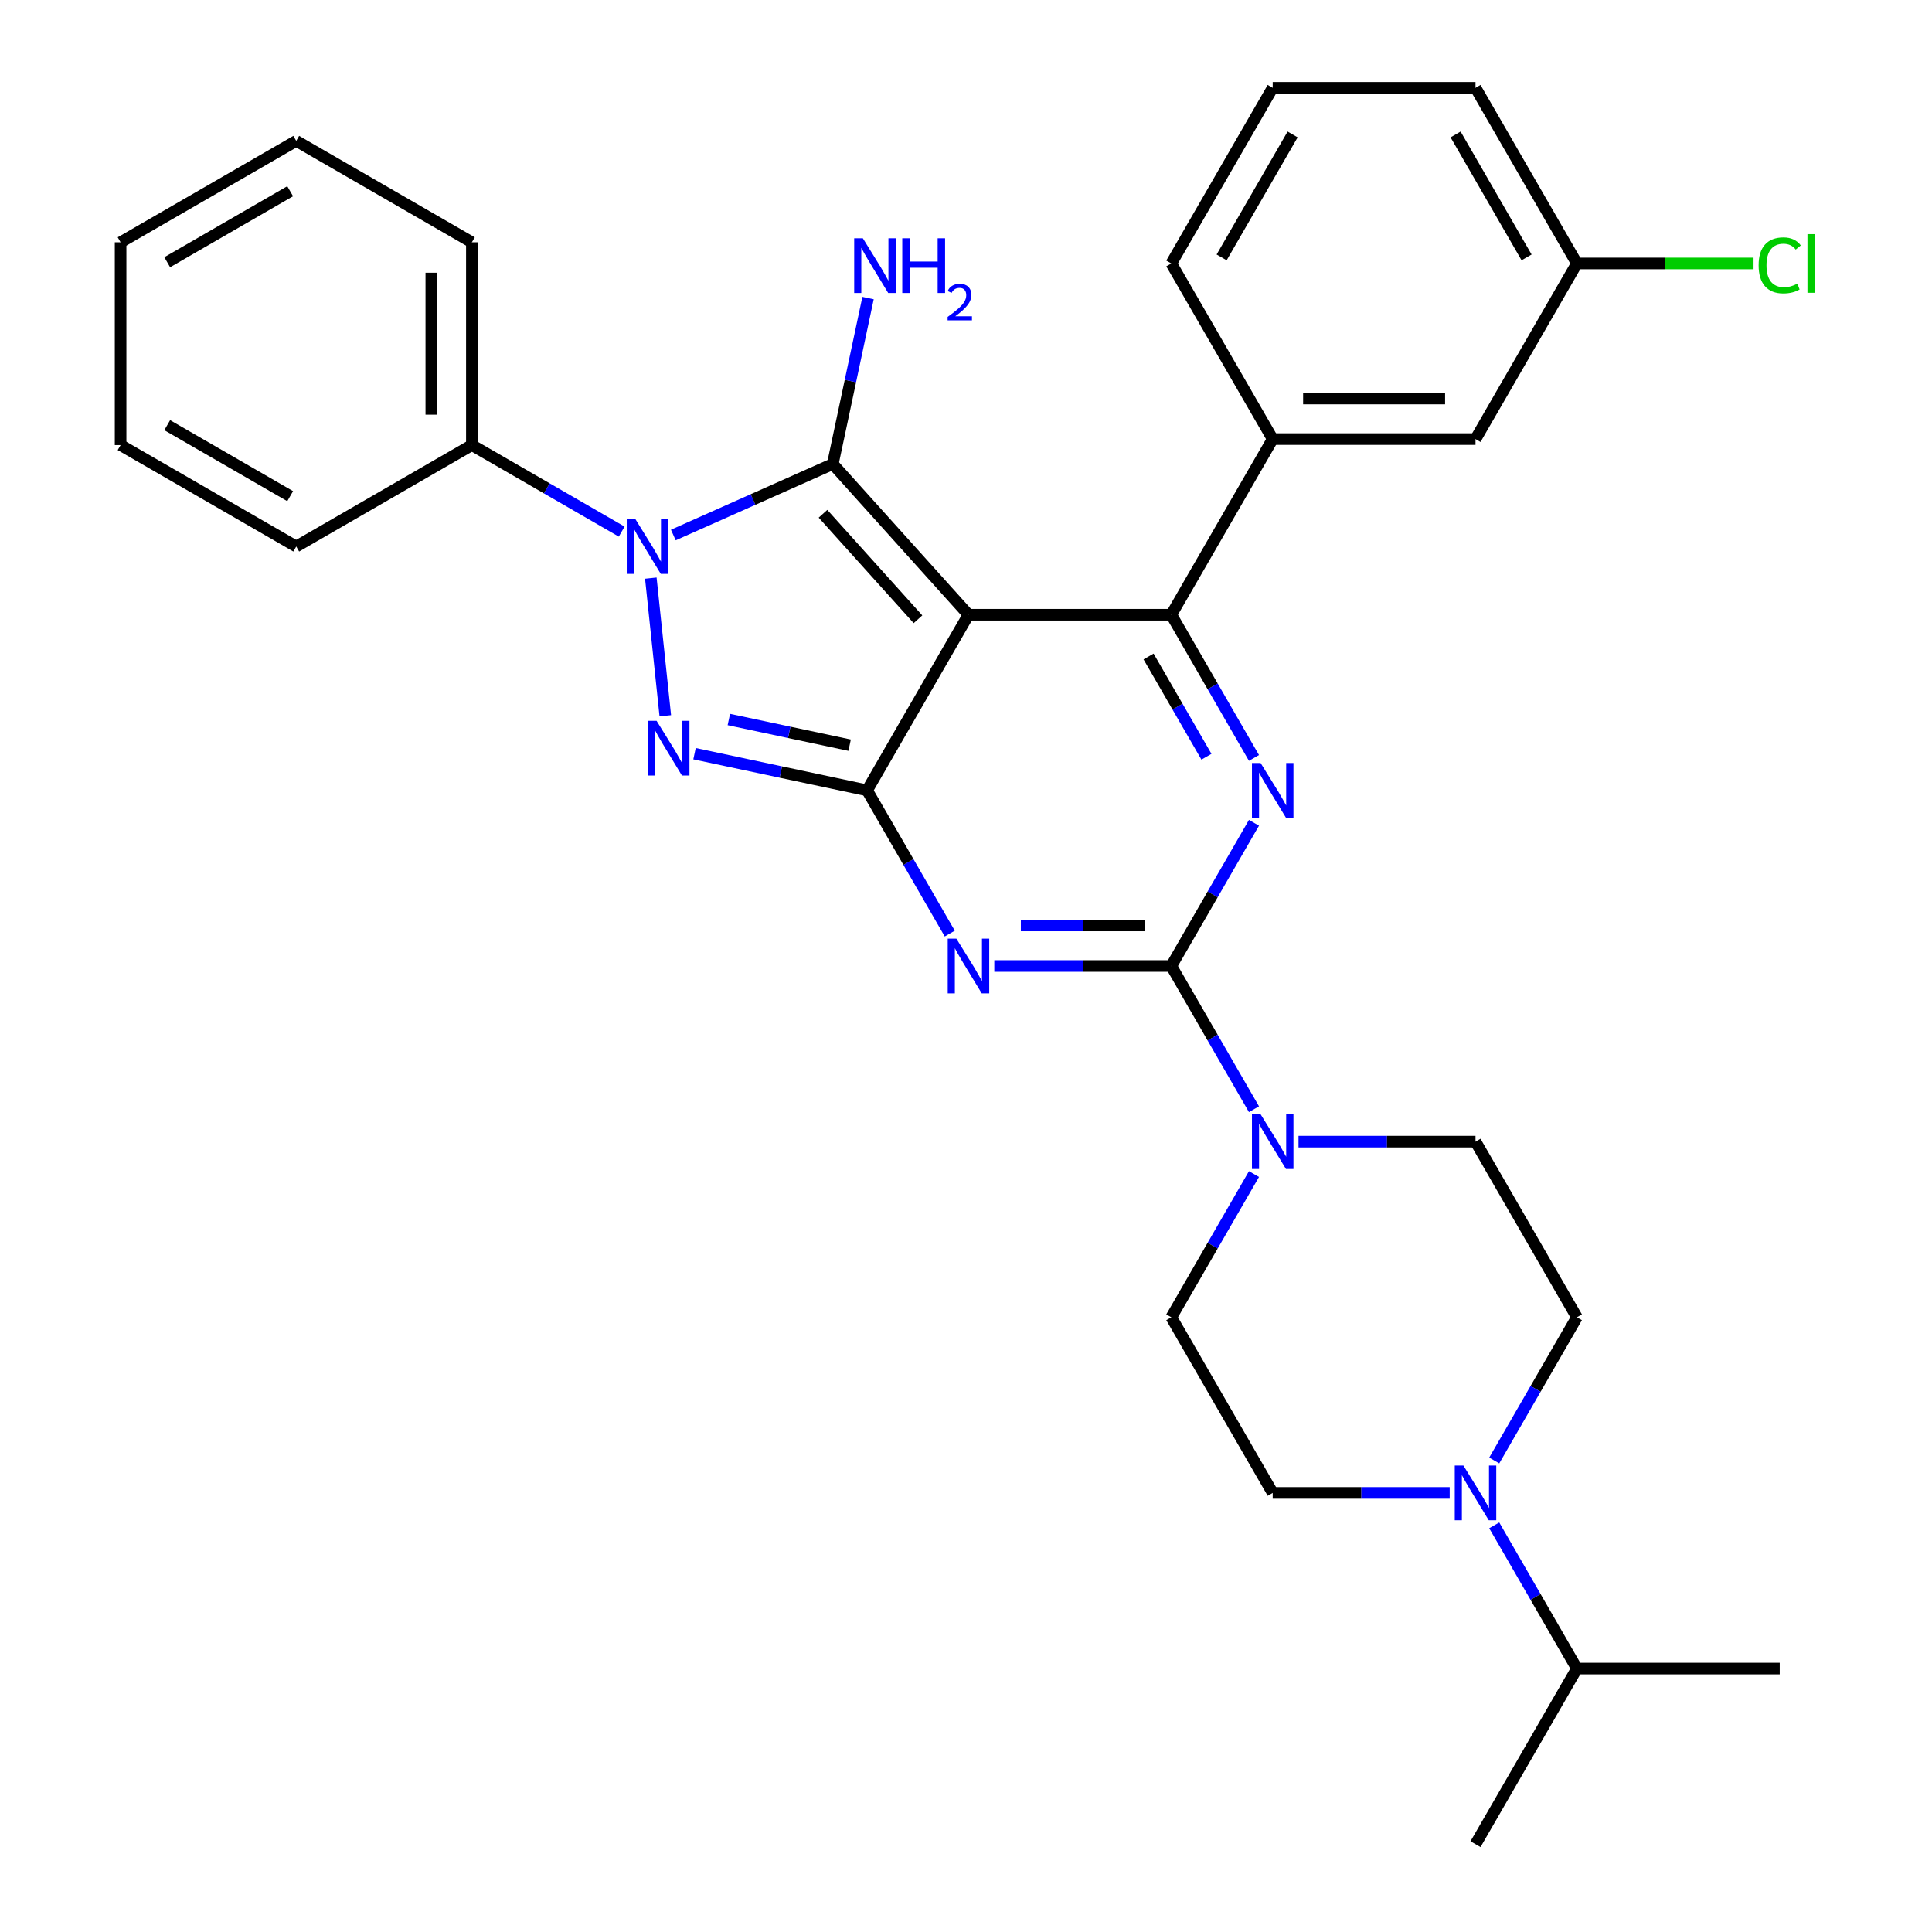 <?xml version='1.0' encoding='iso-8859-1'?>
<svg version='1.1' baseProfile='full'
              xmlns='http://www.w3.org/2000/svg'
                      xmlns:rdkit='http://www.rdkit.org/xml'
                      xmlns:xlink='http://www.w3.org/1999/xlink'
                  xml:space='preserve'
width='1000px' height='1000px' viewBox='0 0 1000 1000'>
<!-- END OF HEADER -->
<rect style='opacity:1.0;fill:#FFFFFF;stroke:none' width='1000' height='1000' x='0' y='0'> </rect>
<path class='bond-0' d='M 649.056,425.875 L 627.658,462.938' style='fill:none;fill-rule:evenodd;stroke:#0000FF;stroke-width:6px;stroke-linecap:butt;stroke-linejoin:miter;stroke-opacity:1' />
<path class='bond-0' d='M 627.658,462.938 L 606.26,500' style='fill:none;fill-rule:evenodd;stroke:#000000;stroke-width:6px;stroke-linecap:butt;stroke-linejoin:miter;stroke-opacity:1' />
<path class='bond-1' d='M 649.056,392.307 L 627.658,355.244' style='fill:none;fill-rule:evenodd;stroke:#0000FF;stroke-width:6px;stroke-linecap:butt;stroke-linejoin:miter;stroke-opacity:1' />
<path class='bond-1' d='M 627.658,355.244 L 606.26,318.182' style='fill:none;fill-rule:evenodd;stroke:#000000;stroke-width:6px;stroke-linecap:butt;stroke-linejoin:miter;stroke-opacity:1' />
<path class='bond-1' d='M 624.455,391.685 L 609.476,365.741' style='fill:none;fill-rule:evenodd;stroke:#0000FF;stroke-width:6px;stroke-linecap:butt;stroke-linejoin:miter;stroke-opacity:1' />
<path class='bond-1' d='M 609.476,365.741 L 594.497,339.798' style='fill:none;fill-rule:evenodd;stroke:#000000;stroke-width:6px;stroke-linecap:butt;stroke-linejoin:miter;stroke-opacity:1' />
<path class='bond-2' d='M 606.26,500 L 560.456,500' style='fill:none;fill-rule:evenodd;stroke:#000000;stroke-width:6px;stroke-linecap:butt;stroke-linejoin:miter;stroke-opacity:1' />
<path class='bond-2' d='M 560.456,500 L 514.651,500' style='fill:none;fill-rule:evenodd;stroke:#0000FF;stroke-width:6px;stroke-linecap:butt;stroke-linejoin:miter;stroke-opacity:1' />
<path class='bond-2' d='M 592.519,479.005 L 560.456,479.005' style='fill:none;fill-rule:evenodd;stroke:#000000;stroke-width:6px;stroke-linecap:butt;stroke-linejoin:miter;stroke-opacity:1' />
<path class='bond-2' d='M 560.456,479.005 L 528.393,479.005' style='fill:none;fill-rule:evenodd;stroke:#0000FF;stroke-width:6px;stroke-linecap:butt;stroke-linejoin:miter;stroke-opacity:1' />
<path class='bond-3' d='M 606.26,500 L 627.658,537.062' style='fill:none;fill-rule:evenodd;stroke:#000000;stroke-width:6px;stroke-linecap:butt;stroke-linejoin:miter;stroke-opacity:1' />
<path class='bond-3' d='M 627.658,537.062 L 649.056,574.125' style='fill:none;fill-rule:evenodd;stroke:#0000FF;stroke-width:6px;stroke-linecap:butt;stroke-linejoin:miter;stroke-opacity:1' />
<path class='bond-4' d='M 491.597,483.216 L 470.199,446.153' style='fill:none;fill-rule:evenodd;stroke:#0000FF;stroke-width:6px;stroke-linecap:butt;stroke-linejoin:miter;stroke-opacity:1' />
<path class='bond-4' d='M 470.199,446.153 L 448.801,409.091' style='fill:none;fill-rule:evenodd;stroke:#000000;stroke-width:6px;stroke-linecap:butt;stroke-linejoin:miter;stroke-opacity:1' />
<path class='bond-5' d='M 606.26,318.182 L 658.746,227.273' style='fill:none;fill-rule:evenodd;stroke:#000000;stroke-width:6px;stroke-linecap:butt;stroke-linejoin:miter;stroke-opacity:1' />
<path class='bond-6' d='M 606.26,318.182 L 501.287,318.182' style='fill:none;fill-rule:evenodd;stroke:#000000;stroke-width:6px;stroke-linecap:butt;stroke-linejoin:miter;stroke-opacity:1' />
<path class='bond-7' d='M 672.111,590.909 L 717.915,590.909' style='fill:none;fill-rule:evenodd;stroke:#0000FF;stroke-width:6px;stroke-linecap:butt;stroke-linejoin:miter;stroke-opacity:1' />
<path class='bond-7' d='M 717.915,590.909 L 763.719,590.909' style='fill:none;fill-rule:evenodd;stroke:#000000;stroke-width:6px;stroke-linecap:butt;stroke-linejoin:miter;stroke-opacity:1' />
<path class='bond-8' d='M 649.056,607.693 L 627.658,644.756' style='fill:none;fill-rule:evenodd;stroke:#0000FF;stroke-width:6px;stroke-linecap:butt;stroke-linejoin:miter;stroke-opacity:1' />
<path class='bond-8' d='M 627.658,644.756 L 606.26,681.818' style='fill:none;fill-rule:evenodd;stroke:#000000;stroke-width:6px;stroke-linecap:butt;stroke-linejoin:miter;stroke-opacity:1' />
<path class='bond-9' d='M 816.205,681.818 L 794.807,718.881' style='fill:none;fill-rule:evenodd;stroke:#000000;stroke-width:6px;stroke-linecap:butt;stroke-linejoin:miter;stroke-opacity:1' />
<path class='bond-9' d='M 794.807,718.881 L 773.409,755.943' style='fill:none;fill-rule:evenodd;stroke:#0000FF;stroke-width:6px;stroke-linecap:butt;stroke-linejoin:miter;stroke-opacity:1' />
<path class='bond-10' d='M 816.205,681.818 L 763.719,590.909' style='fill:none;fill-rule:evenodd;stroke:#000000;stroke-width:6px;stroke-linecap:butt;stroke-linejoin:miter;stroke-opacity:1' />
<path class='bond-11' d='M 501.287,318.182 L 448.801,409.091' style='fill:none;fill-rule:evenodd;stroke:#000000;stroke-width:6px;stroke-linecap:butt;stroke-linejoin:miter;stroke-opacity:1' />
<path class='bond-12' d='M 501.287,318.182 L 431.047,240.172' style='fill:none;fill-rule:evenodd;stroke:#000000;stroke-width:6px;stroke-linecap:butt;stroke-linejoin:miter;stroke-opacity:1' />
<path class='bond-12' d='M 475.149,320.528 L 425.981,265.921' style='fill:none;fill-rule:evenodd;stroke:#000000;stroke-width:6px;stroke-linecap:butt;stroke-linejoin:miter;stroke-opacity:1' />
<path class='bond-13' d='M 448.801,409.091 L 404.143,399.599' style='fill:none;fill-rule:evenodd;stroke:#000000;stroke-width:6px;stroke-linecap:butt;stroke-linejoin:miter;stroke-opacity:1' />
<path class='bond-13' d='M 404.143,399.599 L 359.486,390.107' style='fill:none;fill-rule:evenodd;stroke:#0000FF;stroke-width:6px;stroke-linecap:butt;stroke-linejoin:miter;stroke-opacity:1' />
<path class='bond-13' d='M 439.768,385.707 L 408.508,379.063' style='fill:none;fill-rule:evenodd;stroke:#000000;stroke-width:6px;stroke-linecap:butt;stroke-linejoin:miter;stroke-opacity:1' />
<path class='bond-13' d='M 408.508,379.063 L 377.248,372.418' style='fill:none;fill-rule:evenodd;stroke:#0000FF;stroke-width:6px;stroke-linecap:butt;stroke-linejoin:miter;stroke-opacity:1' />
<path class='bond-14' d='M 344.358,370.482 L 336.869,299.231' style='fill:none;fill-rule:evenodd;stroke:#0000FF;stroke-width:6px;stroke-linecap:butt;stroke-linejoin:miter;stroke-opacity:1' />
<path class='bond-15' d='M 348.513,276.918 L 389.78,258.545' style='fill:none;fill-rule:evenodd;stroke:#0000FF;stroke-width:6px;stroke-linecap:butt;stroke-linejoin:miter;stroke-opacity:1' />
<path class='bond-15' d='M 389.78,258.545 L 431.047,240.172' style='fill:none;fill-rule:evenodd;stroke:#000000;stroke-width:6px;stroke-linecap:butt;stroke-linejoin:miter;stroke-opacity:1' />
<path class='bond-16' d='M 321.785,275.152 L 283.012,252.767' style='fill:none;fill-rule:evenodd;stroke:#0000FF;stroke-width:6px;stroke-linecap:butt;stroke-linejoin:miter;stroke-opacity:1' />
<path class='bond-16' d='M 283.012,252.767 L 244.24,230.382' style='fill:none;fill-rule:evenodd;stroke:#000000;stroke-width:6px;stroke-linecap:butt;stroke-linejoin:miter;stroke-opacity:1' />
<path class='bond-17' d='M 431.047,240.172 L 440.175,197.225' style='fill:none;fill-rule:evenodd;stroke:#000000;stroke-width:6px;stroke-linecap:butt;stroke-linejoin:miter;stroke-opacity:1' />
<path class='bond-17' d='M 440.175,197.225 L 449.304,154.277' style='fill:none;fill-rule:evenodd;stroke:#0000FF;stroke-width:6px;stroke-linecap:butt;stroke-linejoin:miter;stroke-opacity:1' />
<path class='bond-18' d='M 750.355,772.727 L 704.55,772.727' style='fill:none;fill-rule:evenodd;stroke:#0000FF;stroke-width:6px;stroke-linecap:butt;stroke-linejoin:miter;stroke-opacity:1' />
<path class='bond-18' d='M 704.55,772.727 L 658.746,772.727' style='fill:none;fill-rule:evenodd;stroke:#000000;stroke-width:6px;stroke-linecap:butt;stroke-linejoin:miter;stroke-opacity:1' />
<path class='bond-19' d='M 773.409,789.512 L 794.807,826.574' style='fill:none;fill-rule:evenodd;stroke:#0000FF;stroke-width:6px;stroke-linecap:butt;stroke-linejoin:miter;stroke-opacity:1' />
<path class='bond-19' d='M 794.807,826.574 L 816.205,863.636' style='fill:none;fill-rule:evenodd;stroke:#000000;stroke-width:6px;stroke-linecap:butt;stroke-linejoin:miter;stroke-opacity:1' />
<path class='bond-20' d='M 658.746,772.727 L 606.26,681.818' style='fill:none;fill-rule:evenodd;stroke:#000000;stroke-width:6px;stroke-linecap:butt;stroke-linejoin:miter;stroke-opacity:1' />
<path class='bond-21' d='M 244.24,230.382 L 244.24,125.409' style='fill:none;fill-rule:evenodd;stroke:#000000;stroke-width:6px;stroke-linecap:butt;stroke-linejoin:miter;stroke-opacity:1' />
<path class='bond-21' d='M 223.245,214.636 L 223.245,141.155' style='fill:none;fill-rule:evenodd;stroke:#000000;stroke-width:6px;stroke-linecap:butt;stroke-linejoin:miter;stroke-opacity:1' />
<path class='bond-22' d='M 244.24,230.382 L 153.331,282.868' style='fill:none;fill-rule:evenodd;stroke:#000000;stroke-width:6px;stroke-linecap:butt;stroke-linejoin:miter;stroke-opacity:1' />
<path class='bond-23' d='M 244.24,125.409 L 153.331,72.923' style='fill:none;fill-rule:evenodd;stroke:#000000;stroke-width:6px;stroke-linecap:butt;stroke-linejoin:miter;stroke-opacity:1' />
<path class='bond-24' d='M 763.719,227.273 L 658.746,227.273' style='fill:none;fill-rule:evenodd;stroke:#000000;stroke-width:6px;stroke-linecap:butt;stroke-linejoin:miter;stroke-opacity:1' />
<path class='bond-24' d='M 747.973,206.278 L 674.492,206.278' style='fill:none;fill-rule:evenodd;stroke:#000000;stroke-width:6px;stroke-linecap:butt;stroke-linejoin:miter;stroke-opacity:1' />
<path class='bond-25' d='M 763.719,227.273 L 816.205,136.364' style='fill:none;fill-rule:evenodd;stroke:#000000;stroke-width:6px;stroke-linecap:butt;stroke-linejoin:miter;stroke-opacity:1' />
<path class='bond-26' d='M 816.205,136.364 L 861.92,136.364' style='fill:none;fill-rule:evenodd;stroke:#000000;stroke-width:6px;stroke-linecap:butt;stroke-linejoin:miter;stroke-opacity:1' />
<path class='bond-26' d='M 861.92,136.364 L 907.634,136.364' style='fill:none;fill-rule:evenodd;stroke:#00CC00;stroke-width:6px;stroke-linecap:butt;stroke-linejoin:miter;stroke-opacity:1' />
<path class='bond-27' d='M 816.205,136.364 L 763.719,45.455' style='fill:none;fill-rule:evenodd;stroke:#000000;stroke-width:6px;stroke-linecap:butt;stroke-linejoin:miter;stroke-opacity:1' />
<path class='bond-27' d='M 790.151,133.225 L 753.41,69.588' style='fill:none;fill-rule:evenodd;stroke:#000000;stroke-width:6px;stroke-linecap:butt;stroke-linejoin:miter;stroke-opacity:1' />
<path class='bond-28' d='M 658.746,227.273 L 606.26,136.364' style='fill:none;fill-rule:evenodd;stroke:#000000;stroke-width:6px;stroke-linecap:butt;stroke-linejoin:miter;stroke-opacity:1' />
<path class='bond-29' d='M 658.746,45.455 L 606.26,136.364' style='fill:none;fill-rule:evenodd;stroke:#000000;stroke-width:6px;stroke-linecap:butt;stroke-linejoin:miter;stroke-opacity:1' />
<path class='bond-29' d='M 669.055,69.588 L 632.315,133.225' style='fill:none;fill-rule:evenodd;stroke:#000000;stroke-width:6px;stroke-linecap:butt;stroke-linejoin:miter;stroke-opacity:1' />
<path class='bond-30' d='M 658.746,45.455 L 763.719,45.455' style='fill:none;fill-rule:evenodd;stroke:#000000;stroke-width:6px;stroke-linecap:butt;stroke-linejoin:miter;stroke-opacity:1' />
<path class='bond-31' d='M 153.331,282.868 L 62.422,230.382' style='fill:none;fill-rule:evenodd;stroke:#000000;stroke-width:6px;stroke-linecap:butt;stroke-linejoin:miter;stroke-opacity:1' />
<path class='bond-31' d='M 150.192,256.813 L 86.555,220.073' style='fill:none;fill-rule:evenodd;stroke:#000000;stroke-width:6px;stroke-linecap:butt;stroke-linejoin:miter;stroke-opacity:1' />
<path class='bond-32' d='M 153.331,72.923 L 62.422,125.409' style='fill:none;fill-rule:evenodd;stroke:#000000;stroke-width:6px;stroke-linecap:butt;stroke-linejoin:miter;stroke-opacity:1' />
<path class='bond-32' d='M 150.192,98.977 L 86.555,135.718' style='fill:none;fill-rule:evenodd;stroke:#000000;stroke-width:6px;stroke-linecap:butt;stroke-linejoin:miter;stroke-opacity:1' />
<path class='bond-33' d='M 62.422,230.382 L 62.422,125.409' style='fill:none;fill-rule:evenodd;stroke:#000000;stroke-width:6px;stroke-linecap:butt;stroke-linejoin:miter;stroke-opacity:1' />
<path class='bond-34' d='M 816.205,863.636 L 763.719,954.545' style='fill:none;fill-rule:evenodd;stroke:#000000;stroke-width:6px;stroke-linecap:butt;stroke-linejoin:miter;stroke-opacity:1' />
<path class='bond-35' d='M 816.205,863.636 L 921.178,863.636' style='fill:none;fill-rule:evenodd;stroke:#000000;stroke-width:6px;stroke-linecap:butt;stroke-linejoin:miter;stroke-opacity:1' />
<path  class='atom-0' d='M 652.486 394.931
L 661.766 409.931
Q 662.686 411.411, 664.166 414.091
Q 665.646 416.771, 665.726 416.931
L 665.726 394.931
L 669.486 394.931
L 669.486 423.251
L 665.606 423.251
L 655.646 406.851
Q 654.486 404.931, 653.246 402.731
Q 652.046 400.531, 651.686 399.851
L 651.686 423.251
L 648.006 423.251
L 648.006 394.931
L 652.486 394.931
' fill='#0000FF'/>
<path  class='atom-2' d='M 495.027 485.84
L 504.307 500.84
Q 505.227 502.32, 506.707 505
Q 508.187 507.68, 508.267 507.84
L 508.267 485.84
L 512.027 485.84
L 512.027 514.16
L 508.147 514.16
L 498.187 497.76
Q 497.027 495.84, 495.787 493.64
Q 494.587 491.44, 494.227 490.76
L 494.227 514.16
L 490.547 514.16
L 490.547 485.84
L 495.027 485.84
' fill='#0000FF'/>
<path  class='atom-4' d='M 652.486 576.749
L 661.766 591.749
Q 662.686 593.229, 664.166 595.909
Q 665.646 598.589, 665.726 598.749
L 665.726 576.749
L 669.486 576.749
L 669.486 605.069
L 665.606 605.069
L 655.646 588.669
Q 654.486 586.749, 653.246 584.549
Q 652.046 582.349, 651.686 581.669
L 651.686 605.069
L 648.006 605.069
L 648.006 576.749
L 652.486 576.749
' fill='#0000FF'/>
<path  class='atom-8' d='M 339.862 373.106
L 349.142 388.106
Q 350.062 389.586, 351.542 392.266
Q 353.022 394.946, 353.102 395.106
L 353.102 373.106
L 356.862 373.106
L 356.862 401.426
L 352.982 401.426
L 343.022 385.026
Q 341.862 383.106, 340.622 380.906
Q 339.422 378.706, 339.062 378.026
L 339.062 401.426
L 335.382 401.426
L 335.382 373.106
L 339.862 373.106
' fill='#0000FF'/>
<path  class='atom-9' d='M 328.889 268.708
L 338.169 283.708
Q 339.089 285.188, 340.569 287.868
Q 342.049 290.548, 342.129 290.708
L 342.129 268.708
L 345.889 268.708
L 345.889 297.028
L 342.009 297.028
L 332.049 280.628
Q 330.889 278.708, 329.649 276.508
Q 328.449 274.308, 328.089 273.628
L 328.089 297.028
L 324.409 297.028
L 324.409 268.708
L 328.889 268.708
' fill='#0000FF'/>
<path  class='atom-11' d='M 446.612 123.333
L 455.892 138.333
Q 456.812 139.813, 458.292 142.493
Q 459.772 145.173, 459.852 145.333
L 459.852 123.333
L 463.612 123.333
L 463.612 151.653
L 459.732 151.653
L 449.772 135.253
Q 448.612 133.333, 447.372 131.133
Q 446.172 128.933, 445.812 128.253
L 445.812 151.653
L 442.132 151.653
L 442.132 123.333
L 446.612 123.333
' fill='#0000FF'/>
<path  class='atom-11' d='M 467.012 123.333
L 470.852 123.333
L 470.852 135.373
L 485.332 135.373
L 485.332 123.333
L 489.172 123.333
L 489.172 151.653
L 485.332 151.653
L 485.332 138.573
L 470.852 138.573
L 470.852 151.653
L 467.012 151.653
L 467.012 123.333
' fill='#0000FF'/>
<path  class='atom-11' d='M 490.544 150.659
Q 491.231 148.891, 492.868 147.914
Q 494.504 146.911, 496.775 146.911
Q 499.6 146.911, 501.184 148.442
Q 502.768 149.973, 502.768 152.692
Q 502.768 155.464, 500.708 158.051
Q 498.676 160.639, 494.452 163.701
L 503.084 163.701
L 503.084 165.813
L 490.492 165.813
L 490.492 164.044
Q 493.976 161.563, 496.036 159.715
Q 498.121 157.867, 499.124 156.203
Q 500.128 154.54, 500.128 152.824
Q 500.128 151.029, 499.23 150.026
Q 498.332 149.023, 496.775 149.023
Q 495.27 149.023, 494.267 149.63
Q 493.264 150.237, 492.551 151.583
L 490.544 150.659
' fill='#0000FF'/>
<path  class='atom-12' d='M 757.459 758.567
L 766.739 773.567
Q 767.659 775.047, 769.139 777.727
Q 770.619 780.407, 770.699 780.567
L 770.699 758.567
L 774.459 758.567
L 774.459 786.887
L 770.579 786.887
L 760.619 770.487
Q 759.459 768.567, 758.219 766.367
Q 757.019 764.167, 756.659 763.487
L 756.659 786.887
L 752.979 786.887
L 752.979 758.567
L 757.459 758.567
' fill='#0000FF'/>
<path  class='atom-19' d='M 910.258 137.344
Q 910.258 130.304, 913.538 126.624
Q 916.858 122.904, 923.138 122.904
Q 928.978 122.904, 932.098 127.024
L 929.458 129.184
Q 927.178 126.184, 923.138 126.184
Q 918.858 126.184, 916.578 129.064
Q 914.338 131.904, 914.338 137.344
Q 914.338 142.944, 916.658 145.824
Q 919.018 148.704, 923.578 148.704
Q 926.698 148.704, 930.338 146.824
L 931.458 149.824
Q 929.978 150.784, 927.738 151.344
Q 925.498 151.904, 923.018 151.904
Q 916.858 151.904, 913.538 148.144
Q 910.258 144.384, 910.258 137.344
' fill='#00CC00'/>
<path  class='atom-19' d='M 935.538 121.184
L 939.218 121.184
L 939.218 151.544
L 935.538 151.544
L 935.538 121.184
' fill='#00CC00'/>
</svg>
